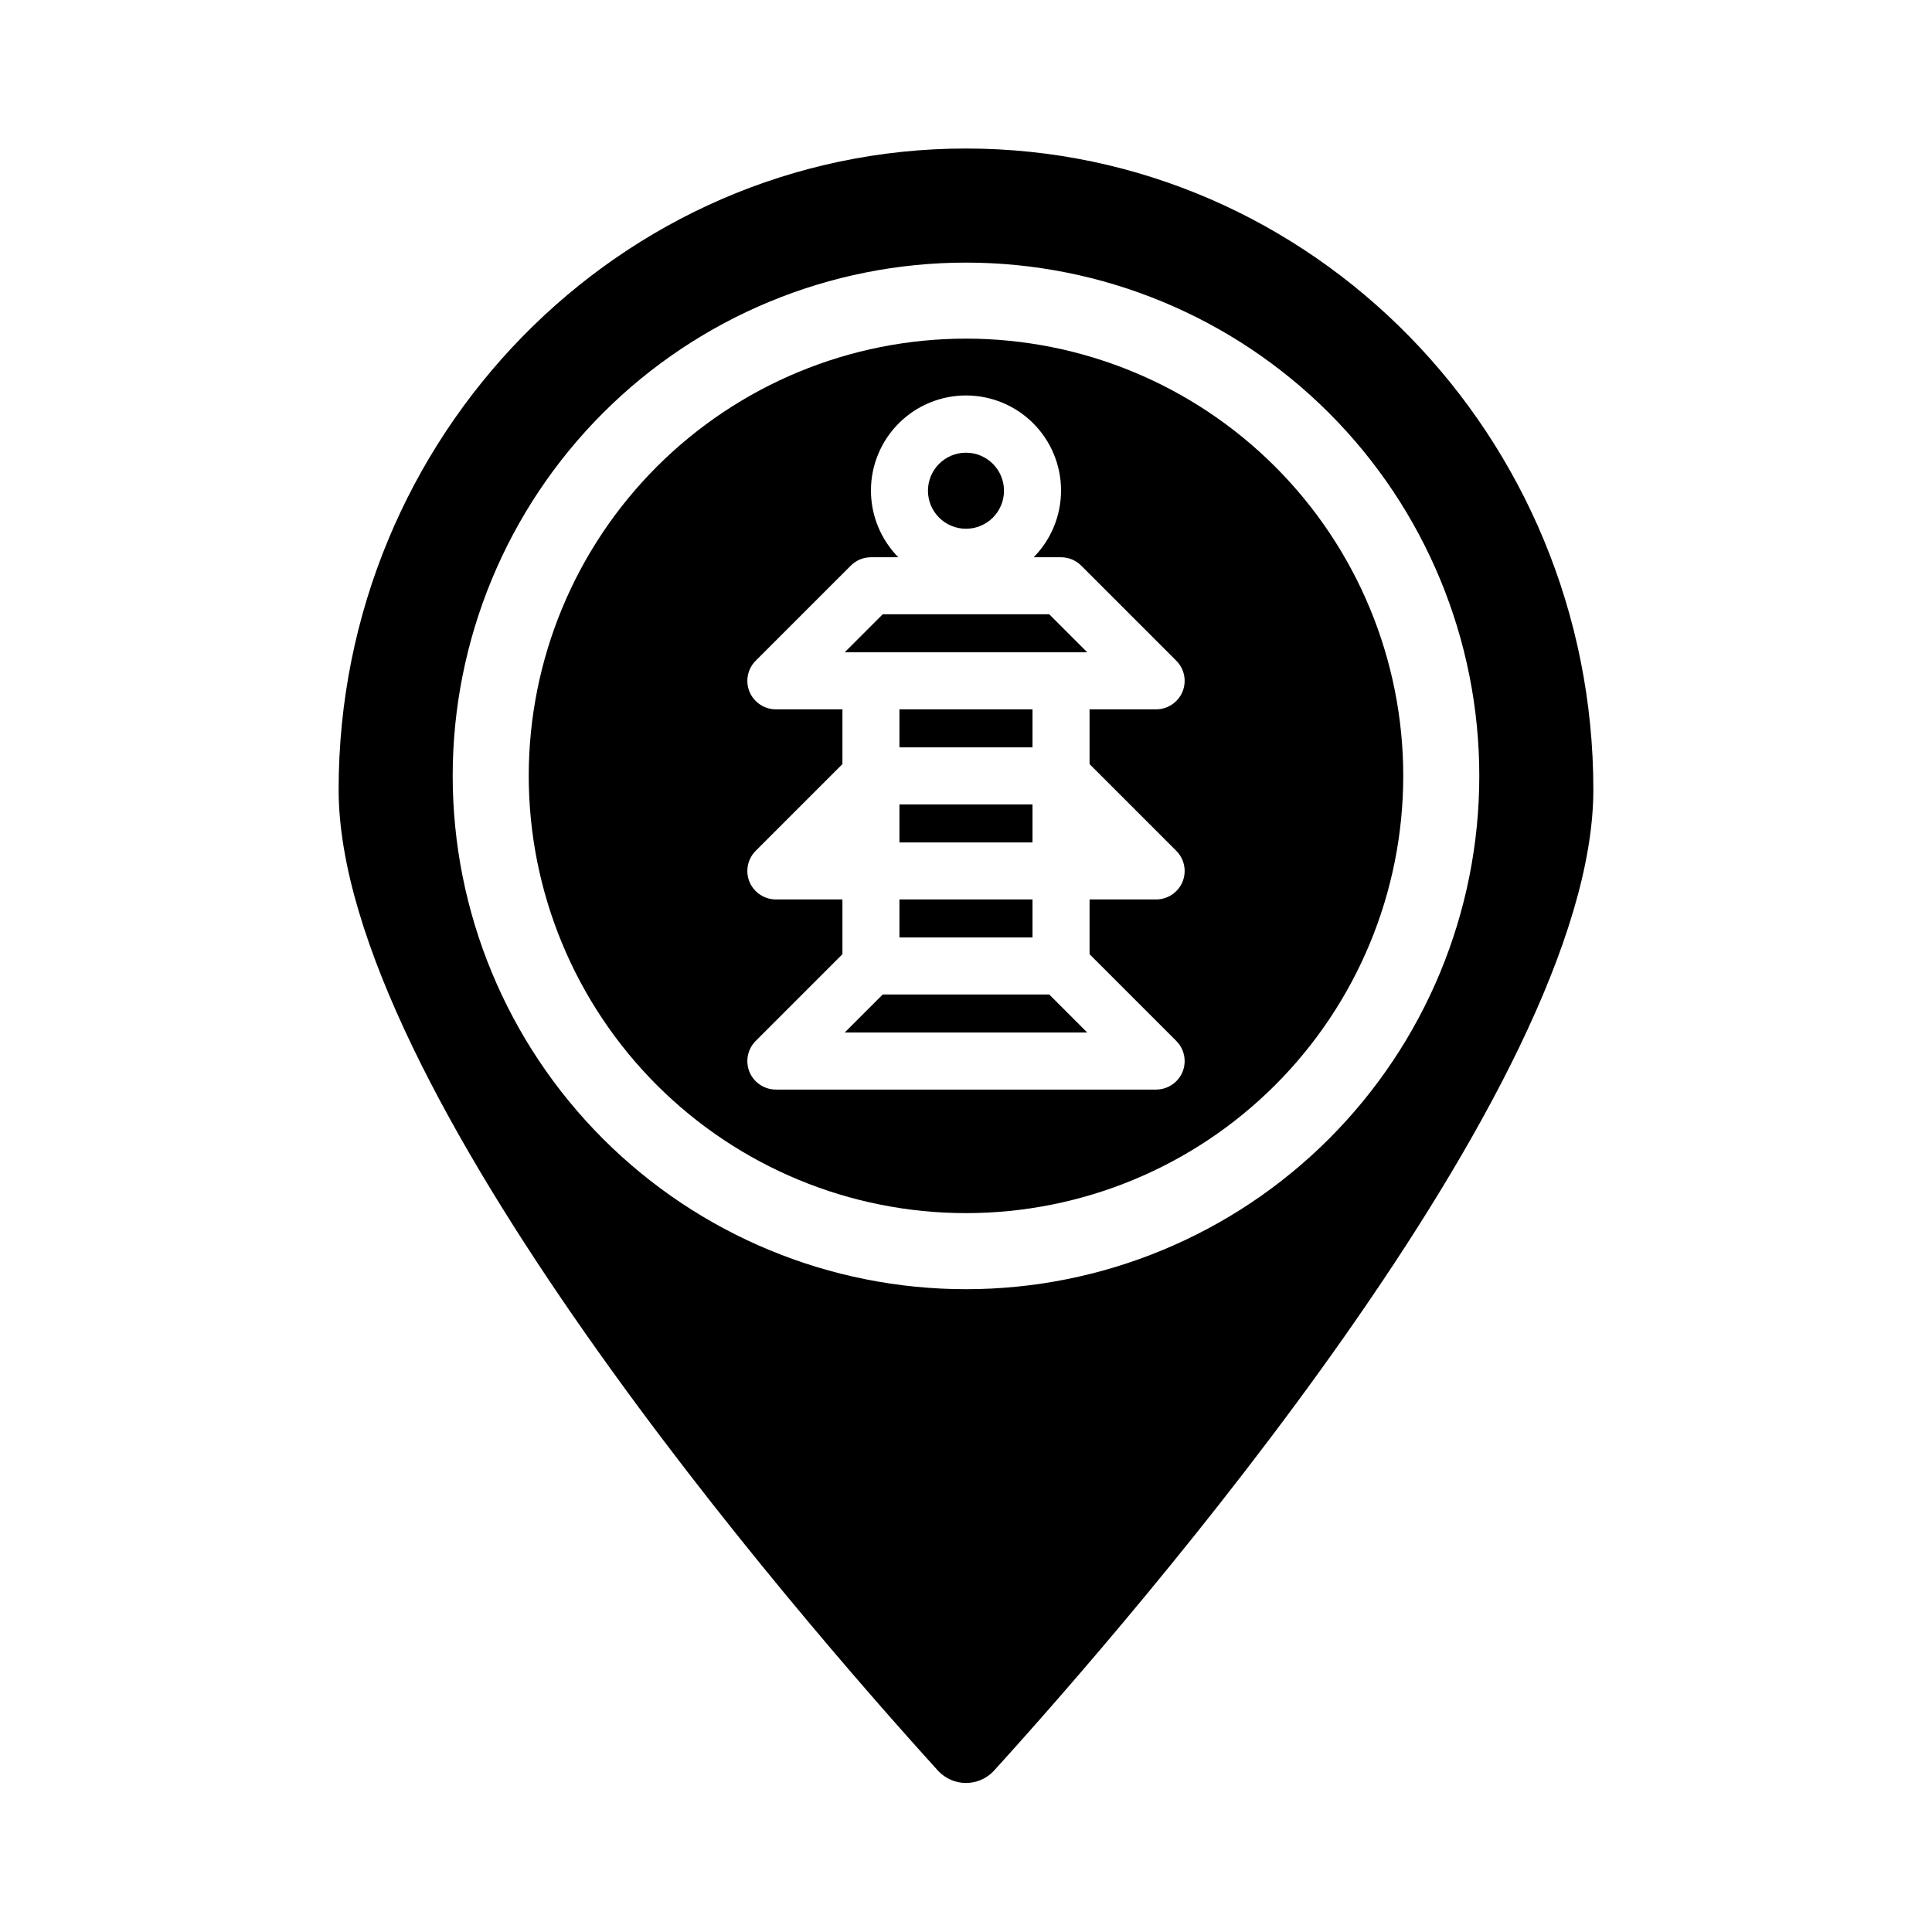 <?xml version="1.0" encoding="UTF-8"?>
<!-- Uploaded to: SVG Repo, www.svgrepo.com, Generator: SVG Repo Mixer Tools -->
<svg fill="#000000" width="800px" height="800px" version="1.1" viewBox="144 144 512 512" xmlns="http://www.w3.org/2000/svg">
 <g>
  <path d="m382.36 357.18h35.266v10.078h-35.266z"/>
  <path d="m382.36 331.98h35.266v10.078h-35.266z"/>
  <path d="m382.36 382.36h35.266v10.078h-35.266z"/>
  <path d="m410.07 274.05c0 5.562-4.512 10.074-10.074 10.074-5.566 0-10.078-4.512-10.078-10.074 0-5.566 4.512-10.078 10.078-10.078 5.562 0 10.074 4.512 10.074 10.078"/>
  <path d="m377.93 407.55-10.078 10.078h64.285l-10.074-10.078z"/>
  <path d="m400 183.36c-91.695 0-166.26 76.227-166.26 169.89 0 78.945 121.67 219.05 158.95 260.12 1.902 2 4.547 3.137 7.309 3.137s5.402-1.137 7.305-3.137c37.281-41.062 158.95-181.17 158.95-260.12 0-93.66-74.562-169.89-166.25-169.89zm0 302.29c-36.078 0-70.68-14.328-96.188-39.84-25.512-25.512-39.844-60.109-39.844-96.188 0-36.078 14.332-70.676 39.844-96.188 25.508-25.508 60.109-39.84 96.188-39.84 36.074 0 70.676 14.332 96.184 39.84 25.512 25.512 39.844 60.109 39.844 96.188 0 36.078-14.332 70.676-39.844 96.188-25.508 25.512-60.109 39.84-96.184 39.84z"/>
  <path d="m377.93 306.79-10.078 10.078h64.285l-10.074-10.078z"/>
  <path d="m400 233.74c-30.734 0-60.207 12.207-81.938 33.938-21.73 21.73-33.941 51.207-33.941 81.938 0 30.734 12.211 60.207 33.941 81.938 21.73 21.73 51.203 33.938 81.938 33.938 30.73 0 60.203-12.207 81.934-33.938 21.734-21.73 33.941-51.203 33.941-81.938 0-30.73-12.207-60.207-33.941-81.938-21.73-21.73-51.203-33.938-81.934-33.938zm55.719 135.73c2.16 2.148 2.816 5.391 1.664 8.211-1.176 2.828-3.938 4.676-7.004 4.684h-17.633v14.508l22.973 22.973v0.004c2.16 2.152 2.816 5.391 1.664 8.215-1.176 2.828-3.938 4.676-7.004 4.684h-100.76c-3.066-0.008-5.824-1.855-7.004-4.684-1.152-2.824-0.496-6.062 1.664-8.215l22.973-22.973v-14.512h-17.633c-3.066-0.008-5.824-1.855-7.004-4.684-1.152-2.82-0.496-6.062 1.664-8.211l22.973-22.973v-14.512h-17.633c-3.066-0.008-5.824-1.855-7.004-4.688-1.152-2.82-0.496-6.059 1.664-8.211l25.191-25.191c1.414-1.414 3.336-2.215 5.34-2.215h7.254c-4.676-4.742-7.285-11.145-7.254-17.805s2.699-13.039 7.418-17.738c4.723-4.699 11.109-7.336 17.773-7.336 6.66 0 13.051 2.637 17.77 7.336 4.723 4.699 7.387 11.078 7.418 17.738s-2.578 13.062-7.254 17.805h7.254c2.004 0 3.926 0.801 5.344 2.215l25.191 25.191h-0.004c2.16 2.152 2.816 5.391 1.664 8.211-1.176 2.832-3.938 4.68-7.004 4.688h-17.633v14.508z"/>
 </g>
</svg>